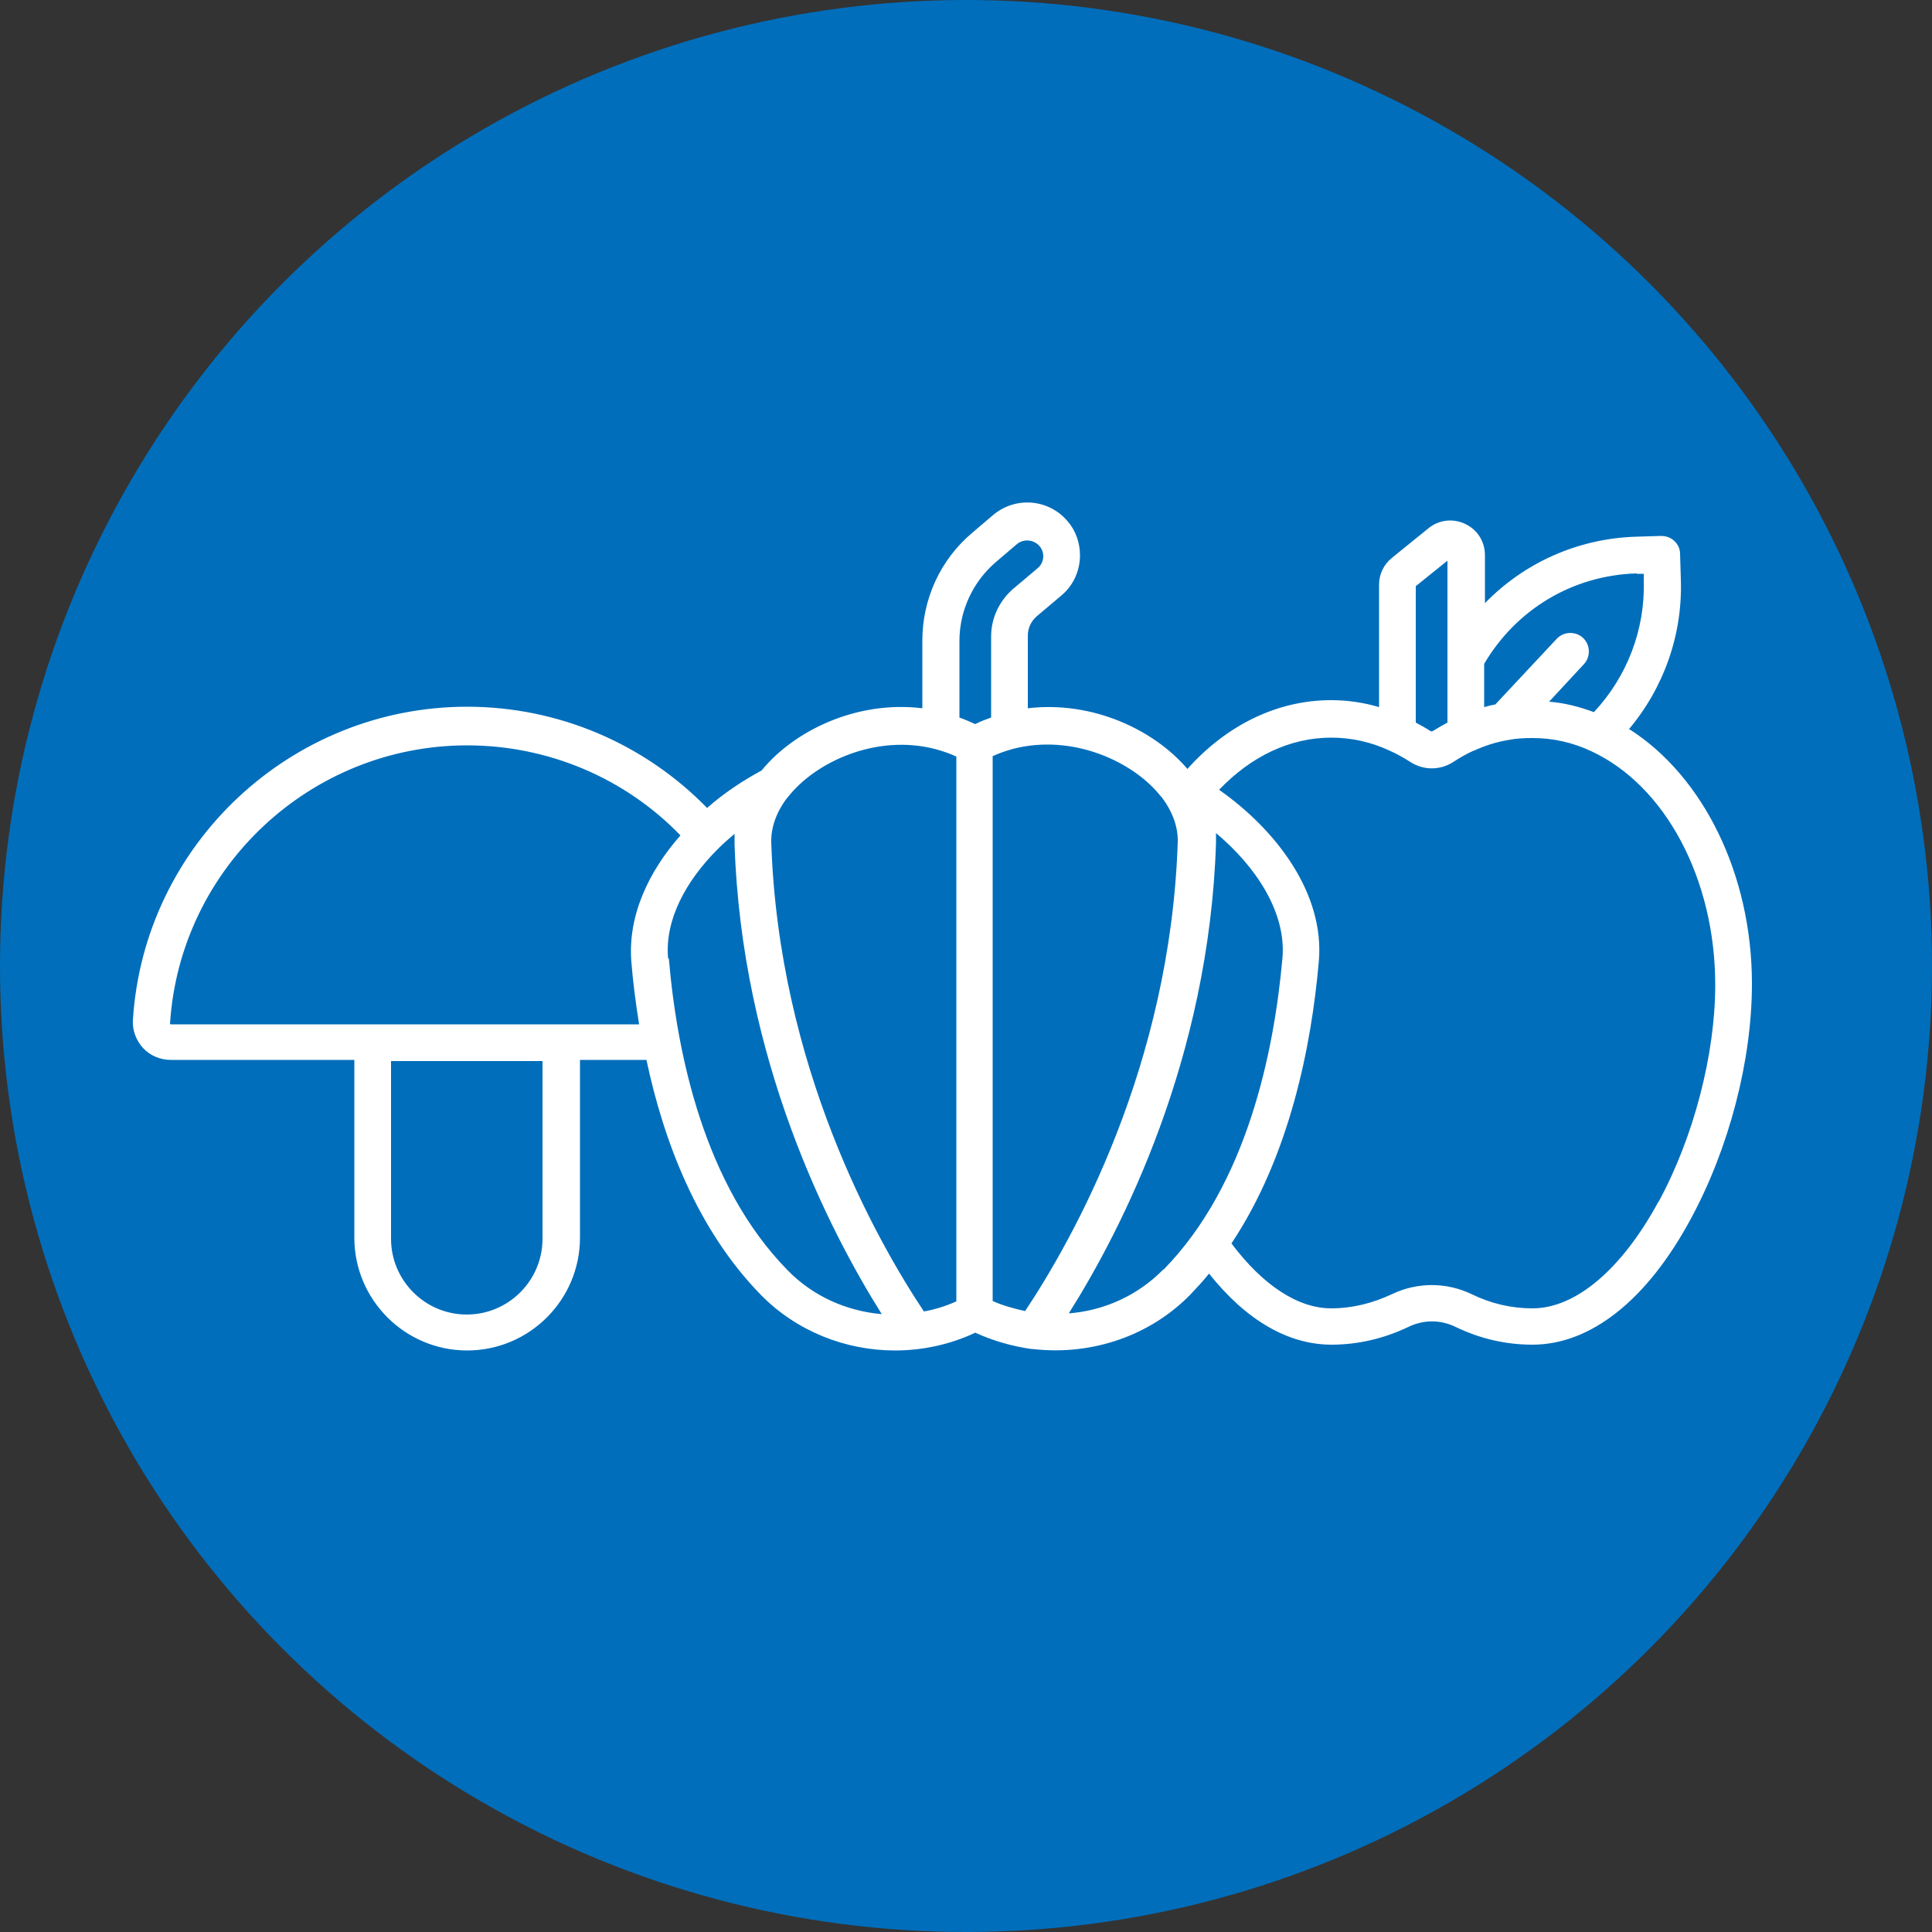 <?xml version="1.0" encoding="UTF-8"?>
<svg id="Capa_1" xmlns="http://www.w3.org/2000/svg" width="50" height="50" viewBox="0 0 50 50">
  <rect x="0" y="0" width="50" height="50" fill="#333333" stroke="none"/>
  <defs>
    <style>
      .cls-1 {
        fill: #fff;
        fill-rule: evenodd;
      }

      .cls-2 {
        fill: #006ebb;
      }
    </style>
  </defs>
  <circle class="cls-2" cx="25" cy="25" r="25"/>
  <path class="cls-1" d="M42.15,18.88c.91-1.08,1.4-2.46,1.35-3.89l-.02-.66c0-.13-.06-.25-.15-.33-.09-.09-.22-.13-.34-.13l-.66.02c-1.51.05-2.89.68-3.9,1.72v-1.24c0-.35-.19-.66-.51-.81-.31-.15-.68-.11-.95.11l-.95.77c-.21.17-.33.42-.33.69v3.17c-.4-.12-.82-.18-1.24-.18-1.38,0-2.69.63-3.72,1.78-.85-1-2.44-1.77-4.13-1.57v-1.88c0-.19.08-.37.23-.5l.64-.54c.31-.26.48-.64.48-1.04,0-.32-.11-.64-.32-.88-.49-.58-1.35-.65-1.93-.16l-.54.46c-.82.69-1.29,1.71-1.29,2.79v1.75c-1.71-.21-3.33.59-4.16,1.61-.48.26-.97.58-1.41.97-1.63-1.67-3.86-2.62-6.21-2.62-4.56,0-8.36,3.56-8.65,8.1-.02.27.08.53.26.73.18.2.45.31.72.31h4.75v4.6c0,1.61,1.31,2.92,2.92,2.92s2.92-1.31,2.92-2.92v-4.6s1.72,0,1.72,0c.45,2.12,1.32,4.4,2.96,6.08.92.94,2.19,1.44,3.47,1.44.71,0,1.42-.15,2.08-.46.46.21.95.35,1.44.42.04,0,.08.01.12.01,1.46.15,2.95-.34,4-1.41.17-.18.34-.36.49-.55.96,1.21,2.05,1.84,3.17,1.84.69,0,1.36-.16,1.99-.46.39-.19.83-.19,1.22,0,.64.31,1.31.46,1.99.46,1.51,0,2.97-1.16,4.1-3.26.99-1.83,1.58-4.1,1.58-6.08,0-2.83-1.26-5.38-3.19-6.6ZM42.36,14.85h.18s0,.17,0,.17c.04,1.27-.43,2.49-1.29,3.41-.38-.14-.76-.24-1.16-.27l.9-.97c.18-.19.17-.5-.02-.68-.19-.18-.5-.17-.68.02l-1.59,1.7c-.1.02-.19.04-.29.07v-1.12c.83-1.41,2.29-2.29,3.94-2.34ZM37.46,14.51v4.19c-.13.07-.25.14-.38.22-.02.01-.04.01-.06,0-.12-.08-.25-.15-.38-.22v-3.53l.82-.66ZM30.07,20.63s0,0,0,.01c0,0,0,0,0,0,.28.37.42.77.41,1.15-.19,5.79-2.7,10.26-3.95,12.14-.28-.06-.57-.14-.84-.26v-14.1c.17-.08.35-.14.53-.19,1.55-.4,3.13.34,3.83,1.24ZM25.78,14.54l.54-.46c.17-.14.43-.12.58.05.08.09.1.2.1.26,0,.12-.05.23-.14.31l-.64.54c-.36.31-.57.76-.57,1.23v2.1c-.14.05-.28.1-.41.17-.13-.06-.27-.12-.41-.17v-1.98c0-.79.35-1.54.95-2.05ZM24.22,19.39c.18.05.36.11.53.19v14.1c-.27.12-.55.21-.84.26-1.25-1.88-3.76-6.35-3.95-12.14-.01-.38.13-.78.41-1.15,0,0,.01-.01.02-.02.7-.9,2.28-1.65,3.83-1.24ZM14.04,32.06c0,1.08-.88,1.96-1.96,1.96s-1.96-.88-1.96-1.96v-4.6s3.92,0,3.92,0v4.6ZM4.41,26.5s0,0-.01,0c0,0,0-.01,0-.01.26-4.04,3.64-7.2,7.69-7.2,2.09,0,4.08.84,5.52,2.33-.82.93-1.37,2.08-1.27,3.28.04.5.11,1.05.2,1.61H4.41ZM17.29,24.8c-.09-1,.47-2.01,1.28-2.82,0,0,0,0,0,0,.01,0,.02-.02.03-.03.13-.13.27-.25.41-.37,0,.09,0,.17,0,.26.18,5.58,2.44,9.99,3.81,12.17-.91-.08-1.78-.46-2.44-1.14-2.15-2.19-2.86-5.59-3.07-8.06ZM30.1,32.86c-.66.67-1.53,1.06-2.44,1.13,1.37-2.17,3.63-6.58,3.81-12.17,0-.09,0-.17,0-.26,1.04.87,1.82,2.06,1.72,3.23-.22,2.47-.93,5.87-3.07,8.06ZM42.92,31.1c-.95,1.75-2.14,2.76-3.26,2.76-.54,0-1.07-.12-1.58-.37-.65-.31-1.4-.31-2.05,0-.51.24-1.04.37-1.58.37-.86,0-1.77-.6-2.58-1.68,1.51-2.27,2.07-5.12,2.26-7.29.16-1.77-1.11-3.42-2.58-4.45.83-.87,1.84-1.35,2.9-1.35.52,0,1.03.11,1.52.34.18.08.36.18.53.29.34.22.77.22,1.11,0,.17-.11.34-.21.52-.29,0,0,0,0,0,0,0,0,0,0,.01,0,.28-.13.59-.23.9-.28.2-.04.41-.05.62-.05.52,0,1.03.11,1.52.34,1.92.89,3.21,3.31,3.21,6.05,0,1.8-.56,3.95-1.47,5.62Z"/>
</svg>